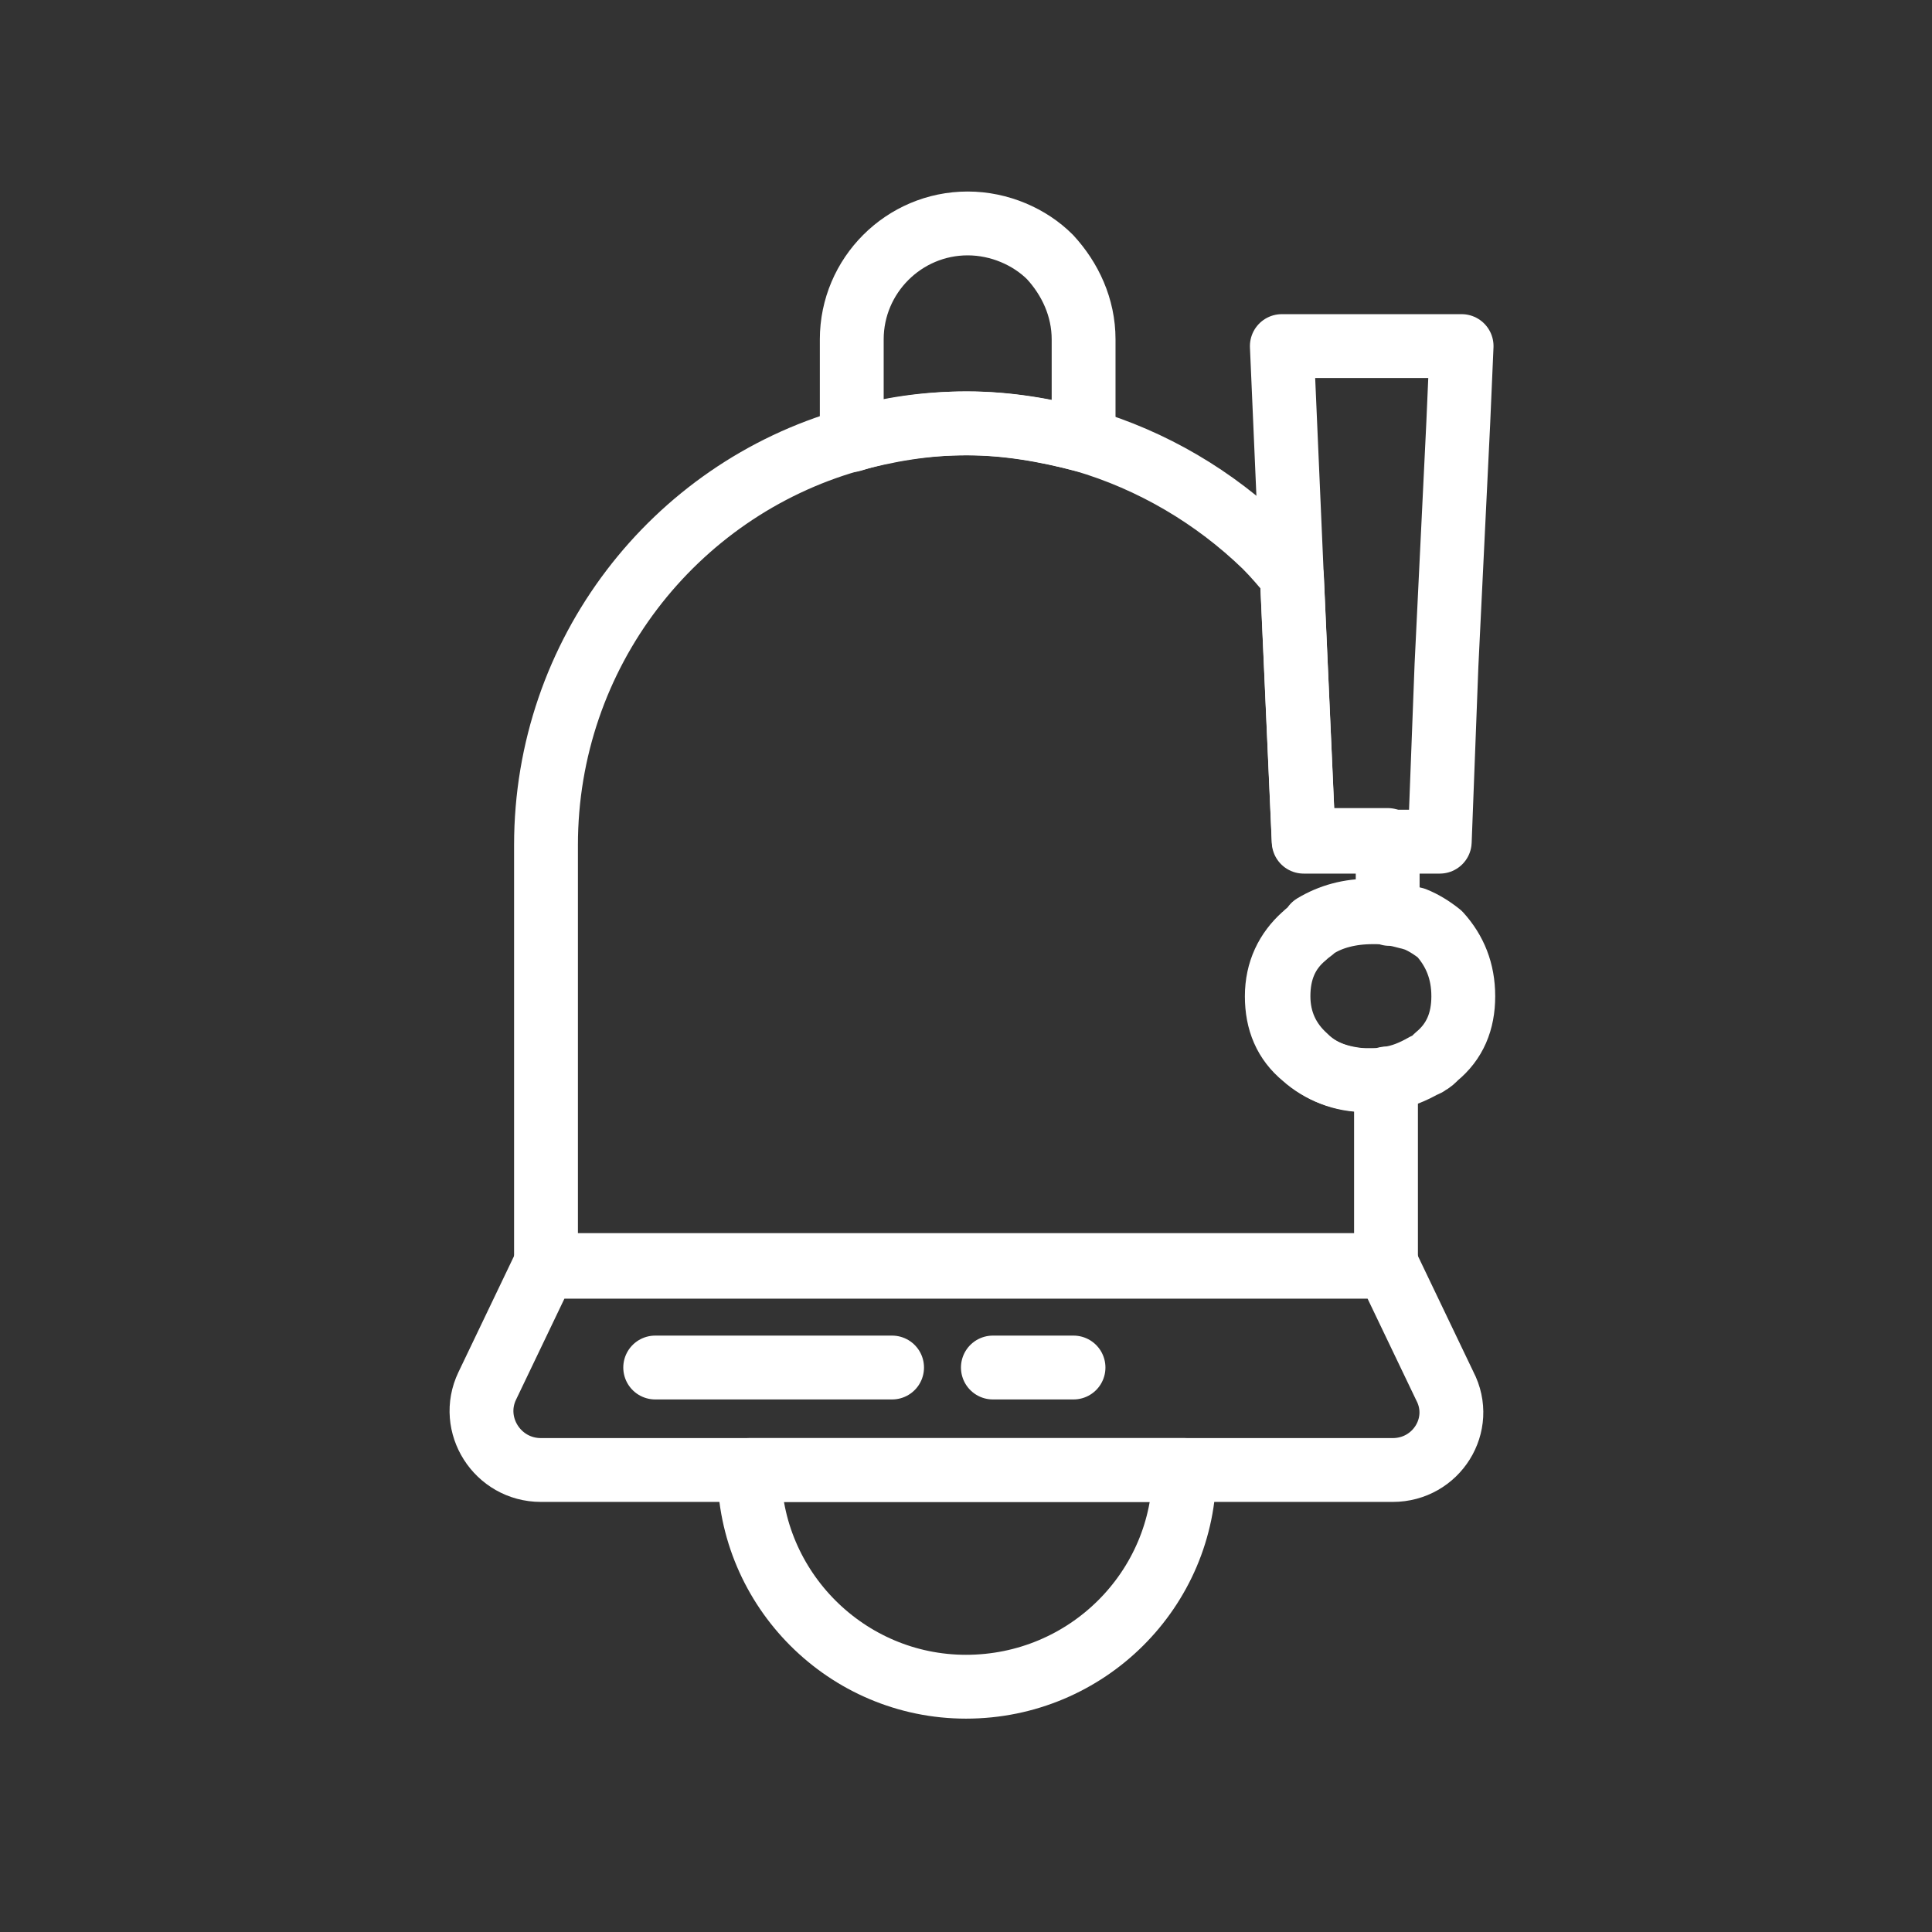 <?xml version="1.0" encoding="utf-8"?>
<!-- Generator: Adobe Illustrator 27.5.0, SVG Export Plug-In . SVG Version: 6.00 Build 0)  -->
<svg version="1.1" id="Warstwa_1" xmlns="http://www.w3.org/2000/svg" xmlns:xlink="http://www.w3.org/1999/xlink" x="0px" y="0px"
	 viewBox="0 0 115 115" style="enable-background:new 0 0 115 115;" xml:space="preserve">
<rect x="0" y="0" width="115" height="115" fill="#333333" stroke="none"/>
<style type="text/css">
	.st0{fill:none;stroke:#FFFFFF;stroke-width:3.8;stroke-linecap:round;stroke-linejoin:round;stroke-miterlimit:10;}
</style>
<g>
	<path class="st0" d="M77.6,55.7c-1,0.9-1.6,2.1-1.6,3.6c0,1.5,0.5,2.7,1.6,3.6c1,0.9,2.2,1.3,3.6,1.4c0.1,0,0.2,0,0.3,0
		c0.4,0,0.7,0,1-0.1v11.1H32.5V50.3c0-11.4,7.6-21.1,18.1-24.1c2.2-0.6,4.5-1,6.9-1c2.4,0,4.7,0.4,7,1c4.1,1.2,7.8,3.4,10.8,6.3
		c0.6,0.6,1.1,1.2,1.6,1.8l0.7,15.7h5v4.3c-0.3-0.1-0.7-0.1-1-0.1c-1.3,0-2.4,0.3-3.4,0.9C78,55.4,77.8,55.5,77.6,55.7z"/>
	<path class="st0" d="M82.9,87.5H32.2c-2.6,0-4.3-2.7-3.2-5l3.4-7.1h50.2l3.4,7.1C87.2,84.8,85.5,87.5,82.9,87.5z"/>
	<path class="st0" d="M64.5,20.2v6c-2.2-0.6-4.5-1-6.9-1c-2.4,0-4.7,0.3-6.9,1v-6c0-3.8,3.1-6.9,6.9-6.9c1.9,0,3.7,0.8,4.9,2
		C63.7,16.6,64.5,18.3,64.5,20.2z"/>
	<path class="st0" d="M70.5,87.5c0,7.1-5.8,12.9-13,12.9c-7.1,0-12.9-5.8-12.9-12.9H70.5z"/>
	<g>
		<line class="st0" x1="39" y1="81.4" x2="53.1" y2="81.4"/>
		<line class="st0" x1="59.1" y1="81.4" x2="63.9" y2="81.4"/>
	</g>
	<g>
		<polygon class="st0" points="87,20.6 86.8,25.2 86.1,39.6 85.7,50.1 77.6,50.1 76.9,34.4 76.3,20.6 		"/>
		<path class="st0" d="M87.1,59.3c0,1.5-0.5,2.7-1.6,3.6c-0.2,0.2-0.3,0.3-0.5,0.4c0,0-0.1,0.1-0.2,0.1c-0.7,0.4-1.4,0.7-2.2,0.8
			c-0.3,0.1-0.7,0.1-1,0.1c-0.1,0-0.2,0-0.3,0c-1.4,0-2.7-0.5-3.6-1.4c-1-0.9-1.6-2.1-1.6-3.6c0-1.5,0.5-2.7,1.6-3.6
			c0.2-0.2,0.4-0.3,0.6-0.5c0.9-0.6,2.1-0.9,3.4-0.9c0.4,0,0.7,0,1,0.1c0.4,0,0.7,0.1,1.1,0.2c0.1,0,0.3,0.1,0.4,0.1
			c0.5,0.2,1,0.5,1.5,0.9C86.6,56.6,87.1,57.8,87.1,59.3z"/>
	</g>
</g>
</svg>
